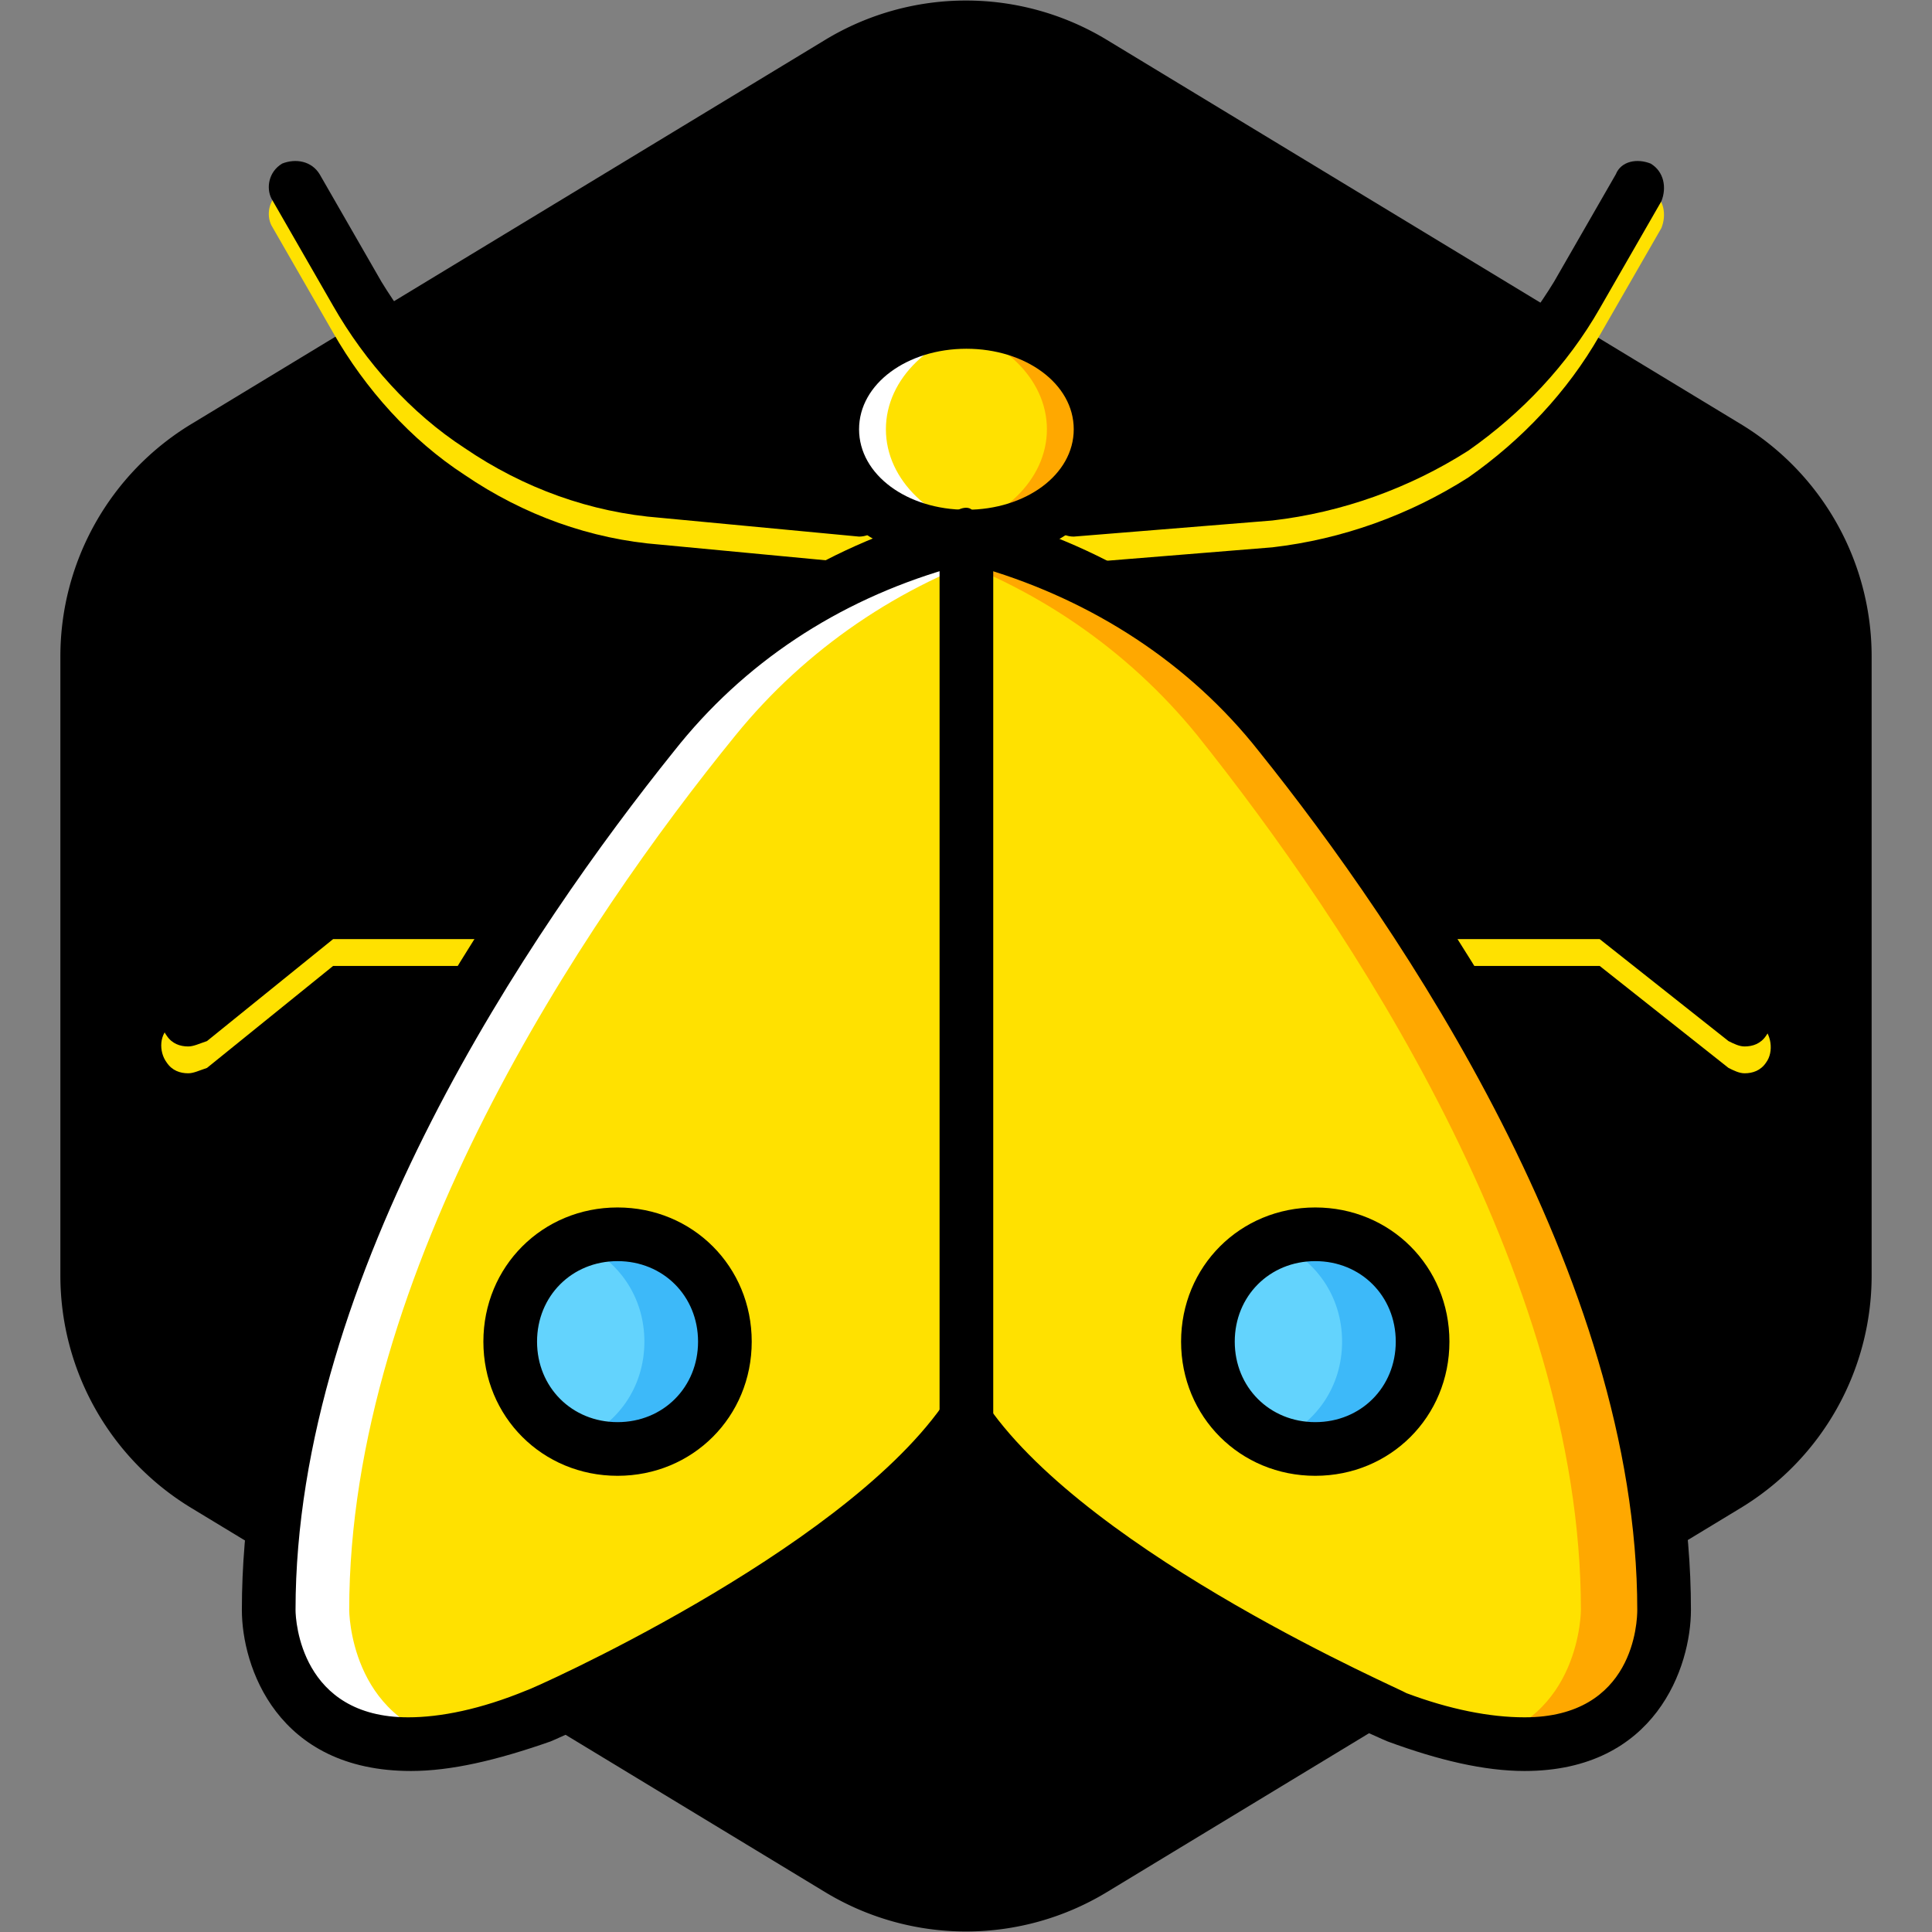 <svg xmlns="http://www.w3.org/2000/svg" xmlns:xlink="http://www.w3.org/1999/xlink" height="64px" width="64px" id="Layer_1" viewBox="-50.36 -50.36 604.30 604.30" xml:space="preserve" fill="#000000"><rect x="-50.36" y="-50.36" width="604.30" height="604.30" fill="#808080" stroke="none"/><g id="SVGRepo_bgCarrier" stroke-width="0"><path transform="translate(-50.36, -50.36), scale(37.769)" fill="#000000" d="M9.166.33a2.25 2.25 0 00-2.332 0l-5.25 3.182A2.25 2.25 0 00.5 5.436v5.128a2.25 2.25 0 001.084 1.924l5.25 3.182a2.25 2.25 0 002.332 0l5.25-3.182a2.25 2.25 0 001.084-1.924V5.436a2.25 2.25 0 00-1.084-1.924L9.166.33z"></path></g><g id="SVGRepo_tracerCarrier" stroke-linecap="round" stroke-linejoin="round"></g><g id="SVGRepo_iconCarrier"> <g transform="translate(1 1)"> <g> <path style="fill:#FFE100;" d="M7.506,284.348c-2.518,0-5.036-0.839-6.715-3.357c-2.518-3.357-2.518-9.233,1.679-11.751 l41.967-33.574c1.679-0.839,3.357-1.679,5.036-1.679h58.754c5.036,0,8.393,3.357,8.393,8.393s-3.357,8.393-8.393,8.393H52.831 L13.382,282.67C10.864,283.509,9.185,284.348,7.506,284.348z"></path> <path style="fill:#FFE100;" d="M217.342,124.873C217.342,124.873,216.503,124.873,217.342,124.873l-62.111-5.875 c-21.823-1.679-42.807-9.233-61.272-21.823C77.172,86.263,62.903,70.316,52.831,52.689L33.526,19.116 c-1.679-3.357-0.839-8.393,3.357-10.911c4.197-1.679,9.233-0.839,11.751,3.357l19.305,33.574 c9.233,15.108,20.984,28.538,36.092,38.61c15.948,10.911,34.413,16.787,53.718,18.466l61.272,5.875 c4.197,0.839,8.393,4.197,7.554,9.233C224.896,121.516,221.539,124.873,217.342,124.873z"></path> <path style="fill:#FFE100;" d="M494.326,284.348c-1.679,0-3.357-0.839-5.036-1.679l-40.289-31.895h-55.397 c-5.036,0-8.393-3.357-8.393-8.393s3.357-8.393,8.393-8.393h58.754c1.679,0,3.357,0.839,5.036,1.679l41.967,33.574 c3.357,2.518,4.197,8.393,1.679,11.751C499.362,283.509,496.844,284.348,494.326,284.348z"></path> <path style="fill:#FFE100;" d="M284.49,124.873c-4.197,0-7.554-3.357-8.393-7.554c0-5.036,3.357-8.393,7.554-9.233l61.272-5.875 c19.305-1.679,37.77-8.393,53.718-18.466c15.108-10.072,26.859-23.502,36.092-38.61l19.305-33.574 c1.679-4.197,6.715-5.036,10.911-3.357c4.197,2.518,5.036,7.554,3.357,11.751l-19.305,33.574 c-10.072,17.626-24.341,32.734-41.128,44.485c-18.466,11.751-39.449,19.305-61.272,21.823L284.49,124.873 C285.329,124.873,284.49,124.873,284.49,124.873z"></path> <path style="fill:#FFE100;" d="M349.119,178.591c-22.662-28.538-54.557-49.521-89.81-59.593l-8.393-2.518l-8.393,2.518 c-35.252,10.072-67.148,31.056-89.81,59.593C105.71,238.184,32.687,346.46,32.687,452.217c0,0,0,65.469,83.934,33.574 c0,0,99.882-43.646,134.295-92.328c34.413,48.682,134.295,92.328,134.295,92.328c83.934,31.895,83.934-33.574,83.934-33.574 C469.146,346.46,396.123,238.184,349.119,178.591"></path> </g> <path style="fill:#FFA800;" d="M349.119,178.591c-22.662-28.538-54.557-49.521-89.81-59.593l-8.393-2.518l-8.393,2.518 c-1.679,0-2.518,0.839-4.197,1.679c33.574,10.911,62.951,31.056,84.774,57.915c47.003,58.754,120.026,167.869,120.026,273.626 c0,0,0,34.413-32.734,41.128c58.754,9.233,58.754-41.128,58.754-41.128C469.146,346.46,396.123,237.345,349.119,178.591"></path> <path style="fill:#FFFFFF;" d="M152.713,178.591c22.662-28.538,54.557-49.521,89.81-59.593l8.393-2.518l8.393,2.518 c1.679,0,2.518,0.839,4.197,1.679c-33.574,10.911-62.951,31.056-84.774,57.915C130.89,237.345,57.867,346.46,57.867,452.217 c0,0,0,34.413,32.734,41.128c-57.915,9.233-57.915-41.128-57.915-41.128C32.687,346.46,105.71,238.184,152.713,178.591"></path> <g> <path style="fill:#FFE100;" d="M250.916,116.479v276.984"></path> <path style="fill:#FFE100;" d="M208.949,82.906c0-18.466,18.466-33.574,41.967-33.574s41.967,15.108,41.967,33.574 s-18.466,33.574-41.967,33.574S208.949,101.371,208.949,82.906"></path> </g> <path style="fill:#FFA800;" d="M250.916,49.332c-2.518,0-5.875,0-8.393,0.839c19.305,3.357,33.574,16.787,33.574,32.734 s-14.269,29.377-33.574,32.734c2.518,0.839,5.875,0.839,8.393,0.839c23.502,0,41.967-15.108,41.967-33.574 S274.418,49.332,250.916,49.332"></path> <path style="fill:#FFFFFF;" d="M250.916,49.332c2.518,0,5.875,0,8.393,0.839c-19.305,3.357-33.574,16.787-33.574,32.734 s14.269,29.377,33.574,32.734c-2.518,0.839-5.875,0.839-8.393,0.839c-23.502,0-41.967-15.108-41.967-33.574 S227.414,49.332,250.916,49.332"></path> <g> <path style="fill:#63D3FD;" d="M175.375,368.283c0,18.466-15.108,33.574-33.574,33.574s-33.574-15.108-33.574-33.574 s15.108-33.574,33.574-33.574S175.375,349.817,175.375,368.283"></path> <path style="fill:#63D3FD;" d="M393.605,368.283c0,18.466-15.108,33.574-33.574,33.574s-33.574-15.108-33.574-33.574 s15.108-33.574,33.574-33.574S393.605,349.817,393.605,368.283"></path> </g> <g> <path style="fill:#3DB9F9;" d="M360.031,334.709c-4.197,0-8.393,0.839-12.59,2.518c12.59,5.036,20.984,16.787,20.984,31.056 s-8.393,26.02-20.984,31.056c4.197,1.679,8.393,2.518,12.59,2.518c18.466,0,33.574-15.108,33.574-33.574 S378.496,334.709,360.031,334.709"></path> <path style="fill:#3DB9F9;" d="M141.801,334.709c-4.197,0-8.393,0.839-12.59,2.518c12.59,5.036,20.984,16.787,20.984,31.056 s-8.393,26.02-20.984,31.056c4.197,1.679,8.393,2.518,12.59,2.518c18.466,0,33.574-15.108,33.574-33.574 S160.267,334.709,141.801,334.709"></path> </g> <path d="M425.5,502.578L425.5,502.578c-12.59,0-26.859-3.357-42.807-9.233c-4.197-1.679-91.488-40.289-130.938-86.452 c-40.289,46.164-126.741,84.774-130.938,86.452c-16.787,5.875-31.056,9.233-43.646,9.233c-41.967,0-52.879-32.734-52.879-50.361 c0-109.954,76.38-221.587,121.705-278.662c24.341-30.216,57.075-52.039,94.007-62.951l8.393-2.518c1.679-0.839,3.357-0.839,4.197,0 l8.393,2.518c37.77,10.911,70.505,32.734,94.007,62.951c46.164,57.075,122.544,168.708,122.544,278.662 C477.539,469.843,466.628,502.578,425.5,502.578z M250.916,385.07L250.916,385.07c2.518,0,5.036,1.679,6.715,3.357 c32.734,47.003,130.098,88.97,130.938,89.81c13.429,5.036,26.02,7.554,36.931,7.554c34.413,0,35.252-30.216,35.252-33.574 c0-104.079-73.862-213.193-118.348-268.59c-21.823-27.698-52.039-47.003-85.613-57.075l-5.875-1.679l-5.875,1.679 c-34.413,10.072-63.79,29.377-85.613,57.075C114.942,239.024,41.08,347.299,41.08,452.217c0,3.357,1.679,33.574,35.252,33.574 c10.072,0,22.662-2.518,36.931-8.393c0.839,0,97.364-42.807,130.098-88.97C245.88,386.748,248.398,385.07,250.916,385.07z"></path> <path d="M250.916,401.856c-5.036,0-8.393-3.357-8.393-8.393V116.479c0-5.036,3.357-8.393,8.393-8.393 c5.036,0,8.393,3.357,8.393,8.393v276.984C259.31,398.499,255.952,401.856,250.916,401.856z"></path> <path d="M250.916,124.873c-27.698,0-50.361-18.466-50.361-41.967s22.662-41.967,50.361-41.967 c27.698,0,50.361,18.466,50.361,41.967S278.614,124.873,250.916,124.873z M250.916,57.725c-18.466,0-33.574,10.911-33.574,25.18 s15.108,25.18,33.574,25.18s33.574-10.911,33.574-25.18S269.382,57.725,250.916,57.725z"></path> <path d="M208.949,82.906c-18.466,0-33.574-15.108-33.574-33.574s15.108-33.574,33.574-33.574c5.036,0,8.393,3.357,8.393,8.393 s-3.357,8.393-8.393,8.393c-9.233,0-16.787,7.554-16.787,16.787s7.554,16.787,16.787,16.787c5.036,0,8.393,3.357,8.393,8.393 S213.985,82.906,208.949,82.906z"></path> <path d="M292.883,82.906c-5.036,0-8.393-3.357-8.393-8.393c0-5.036,3.357-8.393,8.393-8.393c9.233,0,16.787-7.554,16.787-16.787 s-7.554-16.787-16.787-16.787c-5.036,0-8.393-3.357-8.393-8.393s3.357-8.393,8.393-8.393c18.466,0,33.574,15.108,33.574,33.574 S311.349,82.906,292.883,82.906z"></path> <path d="M7.506,275.955c-2.518,0-5.036-0.839-6.715-3.357c-2.518-3.357-2.518-9.233,1.679-11.751l41.967-33.574 c1.679-0.839,3.357-1.679,5.036-1.679h58.754c5.036,0,8.393,3.357,8.393,8.393s-3.357,8.393-8.393,8.393H52.831l-39.449,31.895 C10.864,275.115,9.185,275.955,7.506,275.955z"></path> <path d="M217.342,116.479C217.342,116.479,216.503,116.479,217.342,116.479l-62.111-5.875 c-21.823-1.679-42.807-9.233-61.272-21.823C77.172,77.87,62.903,61.922,52.831,44.296L33.526,10.722 c-1.679-3.357-0.839-8.393,3.357-10.911c4.197-1.679,9.233-0.839,11.751,3.357l19.305,33.574 c9.233,15.108,20.984,28.538,36.092,38.61c15.948,10.911,34.413,16.787,53.718,18.466l61.272,5.875 c4.197,0.839,8.393,4.197,7.554,9.233C224.896,113.122,221.539,116.479,217.342,116.479z"></path> <path d="M494.326,275.955c-1.679,0-3.357-0.839-5.036-1.679l-40.289-31.895h-55.397c-5.036,0-8.393-3.357-8.393-8.393 s3.357-8.393,8.393-8.393h58.754c1.679,0,3.357,0.839,5.036,1.679l41.967,33.574c3.357,2.518,4.197,8.393,1.679,11.751 C499.362,275.115,496.844,275.955,494.326,275.955z"></path> <path d="M284.49,116.479c-4.197,0-7.554-3.357-8.393-7.554c0-5.036,3.357-8.393,7.554-9.233l61.272-5.875 c19.305-1.679,37.77-8.393,53.718-18.466c15.108-10.072,26.859-23.502,36.092-38.61l19.305-33.574 c1.679-4.197,6.715-5.036,10.911-3.357c4.197,2.518,5.036,7.554,3.357,11.751l-19.305,33.574 C438.929,62.761,424.66,77.87,407.873,89.62c-18.466,11.751-39.449,19.305-61.272,21.823L284.49,116.479 C285.329,116.479,284.49,116.479,284.49,116.479z"></path> <path d="M141.801,410.25c-23.502,0-41.967-18.466-41.967-41.967c0-23.502,18.466-41.967,41.967-41.967 c23.502,0,41.967,18.466,41.967,41.967C183.769,391.784,165.303,410.25,141.801,410.25z M141.801,343.102 c-14.269,0-25.18,10.911-25.18,25.18s10.911,25.18,25.18,25.18c14.269,0,25.18-10.911,25.18-25.18S156.07,343.102,141.801,343.102z "></path> <path d="M360.031,410.25c-23.502,0-41.967-18.466-41.967-41.967c0-23.502,18.466-41.967,41.967-41.967 c23.502,0,41.967,18.466,41.967,41.967C401.998,391.784,383.532,410.25,360.031,410.25z M360.031,343.102 c-14.269,0-25.18,10.911-25.18,25.18s10.911,25.18,25.18,25.18s25.18-10.911,25.18-25.18S374.3,343.102,360.031,343.102z"></path> </g> </g></svg>